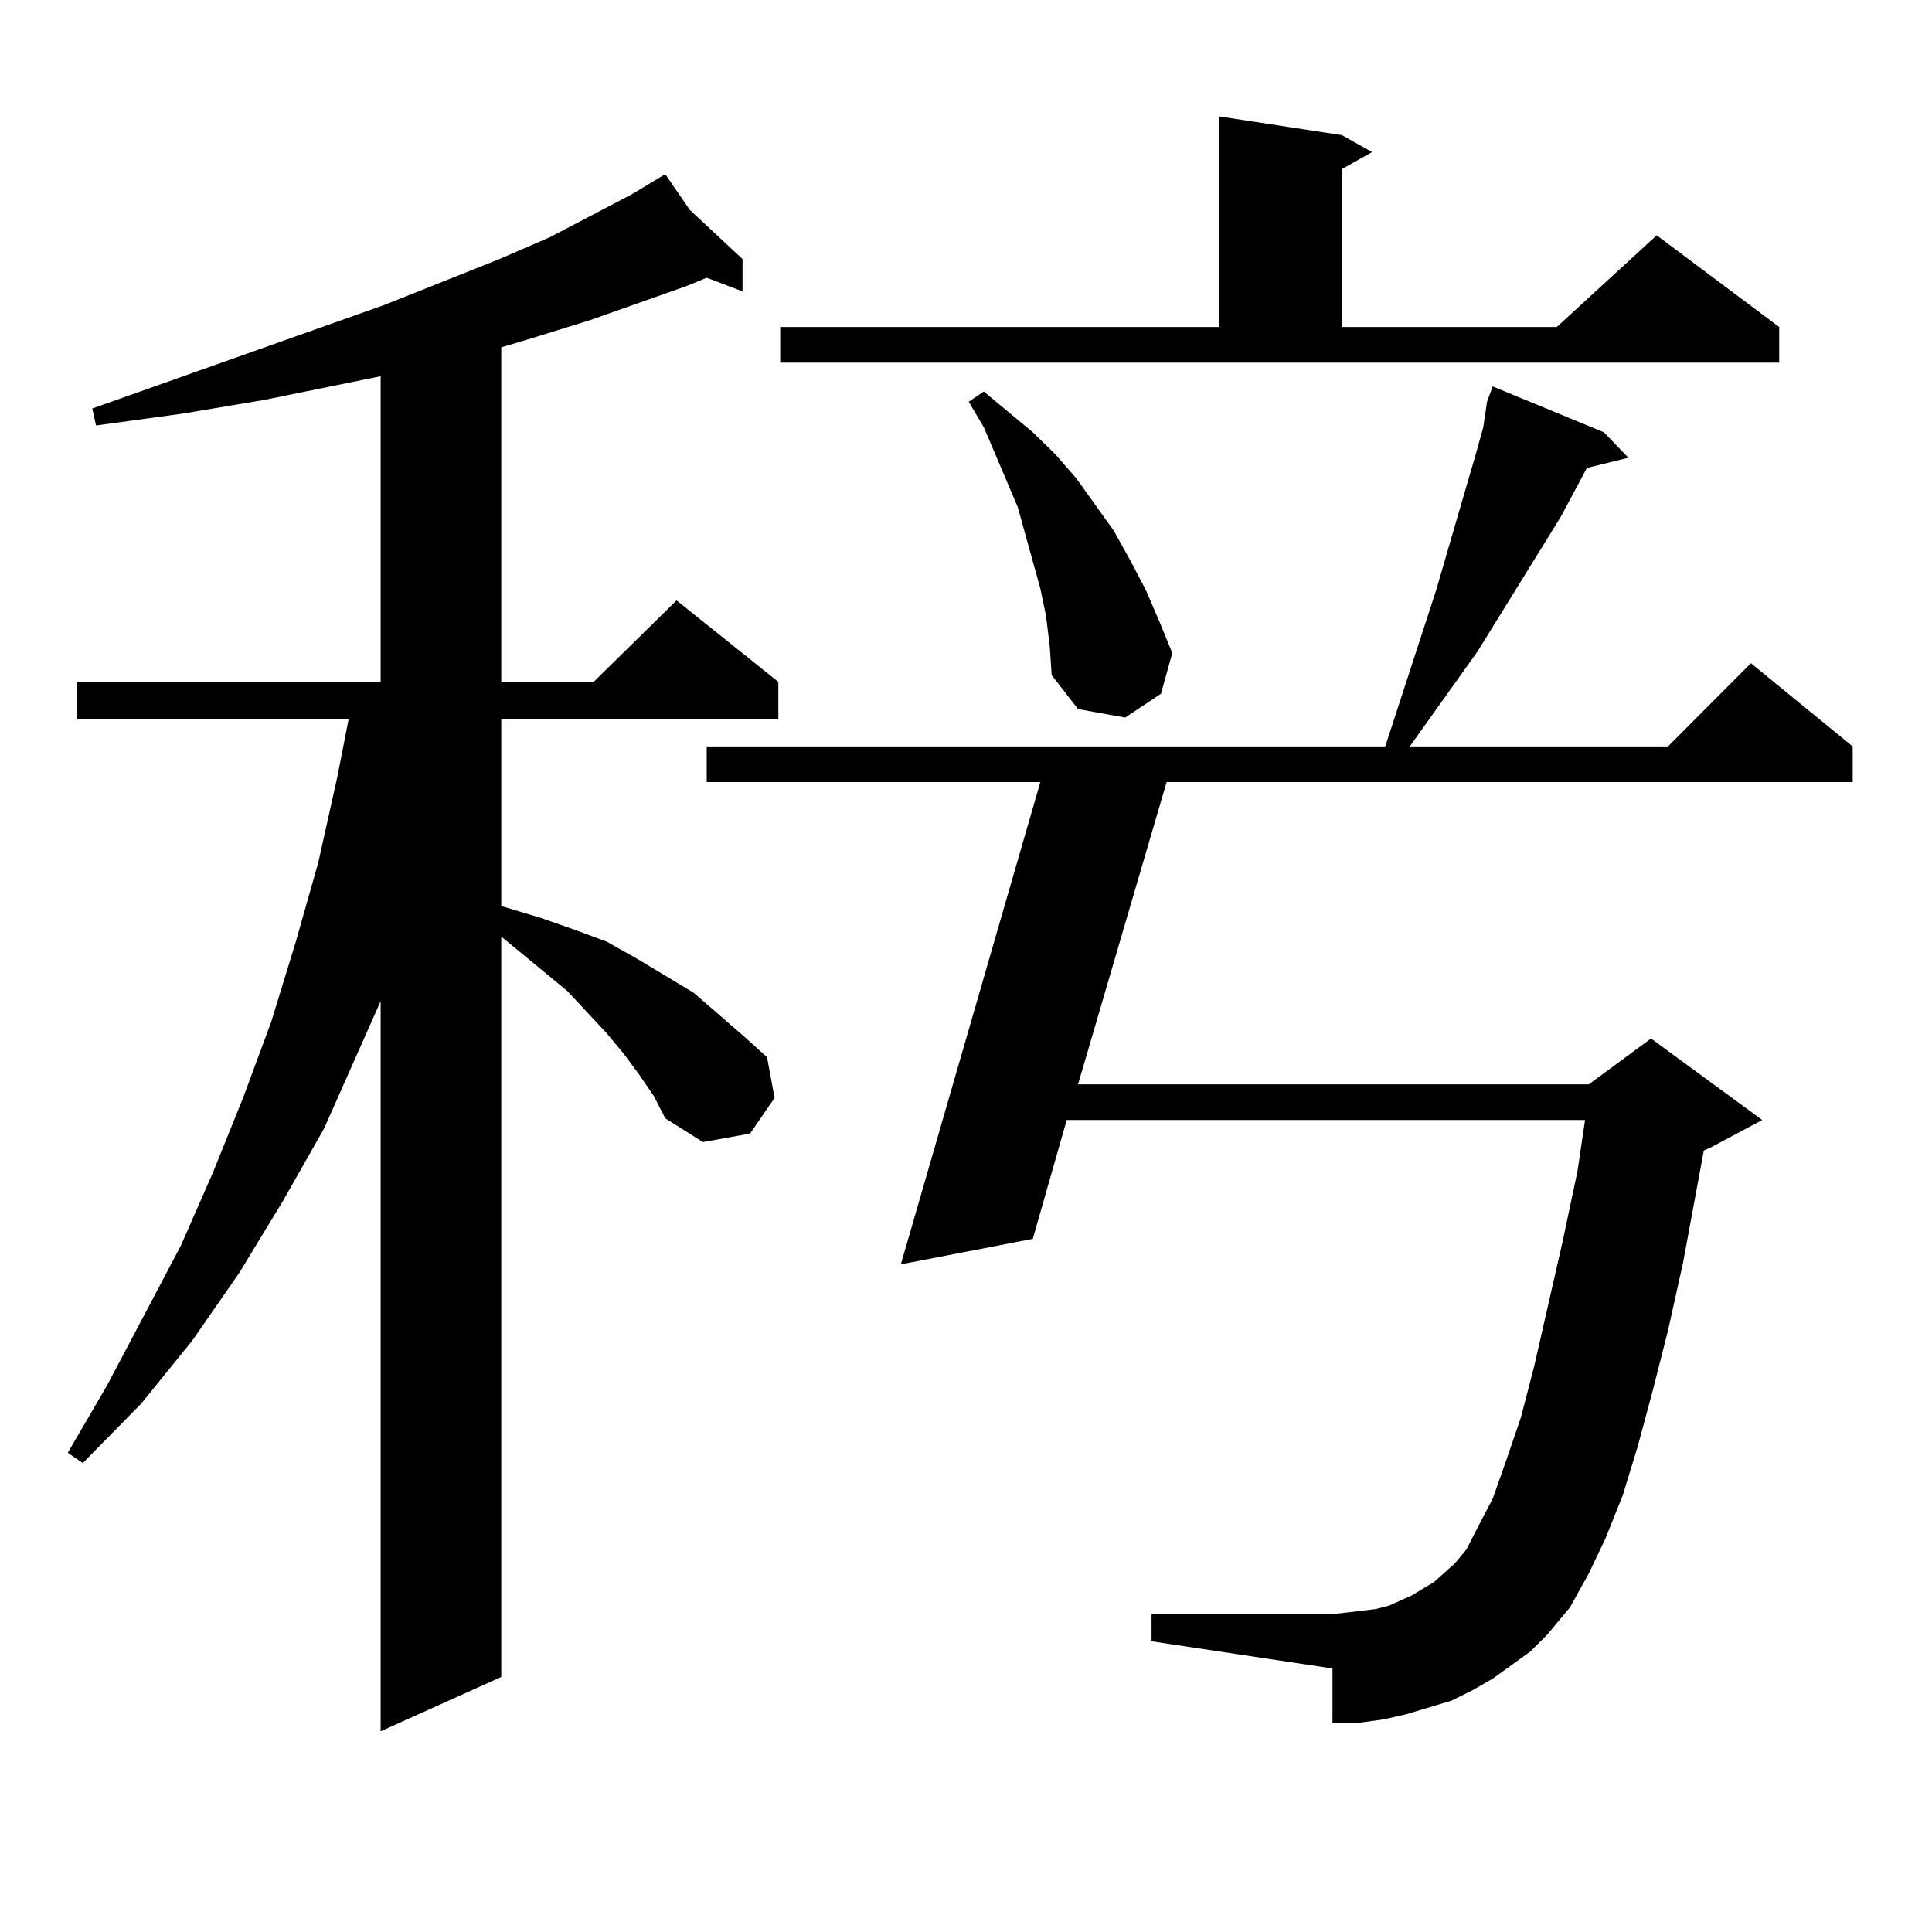 <?xml version="1.0" encoding="utf-8"?>
<!-- Generator: Adobe Illustrator 16.0.0, SVG Export Plug-In . SVG Version: 6.00 Build 0)  -->
<!DOCTYPE svg PUBLIC "-//W3C//DTD SVG 1.1//EN" "http://www.w3.org/Graphics/SVG/1.1/DTD/svg11.dtd">
<svg version="1.1" id="图层_1" xmlns="http://www.w3.org/2000/svg" xmlns:xlink="http://www.w3.org/1999/xlink" x="0px" y="0px"
	 width="1000px" height="1000px" viewBox="0 0 1000 1000" enable-background="new 0 0 1000 1000" xml:space="preserve">
<path d="M330.675,555.977l-7.805-10.547l-8.78-10.547l-20.487-21.973l-34.146-28.125v383.203l-62.438,28.125v-377.93l-29.268,65.918
	l-21.463,37.793l-22.438,36.914l-24.39,35.156l-26.341,32.52l-30.243,30.762l-7.805-5.273l20.487-35.156l38.048-72.07l16.585-37.793
	l15.609-38.672l14.634-39.551l12.683-41.309l11.707-41.309l9.756-43.945l5.854-29.883H39.95v-19.336H197.02V194.746l-60.486,12.305
	l-41.95,7.031l-44.877,6.152l-1.951-8.789l151.216-53.613l59.511-23.73l26.341-11.426l41.95-21.973l17.561-10.547l12.683,18.457
	l27.316,25.488v16.699l-18.536-7.031l-10.731,4.395l-49.755,17.578l-28.292,8.789l-17.561,5.273v173.145h47.804l42.926-42.188
	l52.682,42.188v19.336H259.457v96.68l20.487,6.152l17.561,6.152l16.585,6.152l15.609,8.789l29.268,17.578l25.365,21.973
	l12.683,11.426l3.902,21.094l-12.683,18.457l-24.39,4.395l-19.512-12.305l-5.854-11.426L330.675,555.977z M782.371,861.836
	l-9.756,7.031l-10.731,6.152l-10.731,5.273l-11.707,3.516l-11.707,3.516l-11.707,2.637l-12.683,1.758H689.69v-28.125l-93.656-14.063
	v-14.063h93.656l7.805-0.879l14.634-1.758l6.829-1.758l5.854-2.637l5.854-2.637l5.854-3.516l5.854-3.516l4.878-4.395l5.854-5.273
	l5.854-7.031l5.854-11.426l7.805-14.941l6.829-19.336l7.805-22.852l6.829-26.367l14.634-64.16l7.805-36.914l3.902-26.367H552.133
	l-17.561,61.523l-68.291,13.184l72.193-249.609H365.796v-18.457h351.211l26.341-80.859l10.731-36.914l9.756-33.398l3.902-14.063
	l1.951-13.184l2.927-7.91l57.56,23.73l12.683,13.184l-21.463,5.273l-13.658,25.488l-42.926,69.434l-35.121,49.219h133.655
	l42.926-43.066l52.682,43.066v18.457H603.839L557.986,561.25H822.37l32.194-23.73l57.56,42.188l-26.341,14.063l-3.902,1.758
	l-10.731,58.008l-7.805,35.156l-7.805,30.762l-7.805,29.004l-7.805,25.488l-8.78,21.973l-8.78,18.457l-9.756,17.578l-11.707,14.063
	l-8.78,8.789L782.371,861.836z M403.844,169.258h227.312V60.273l63.413,9.668l15.609,8.789l-15.609,8.789v81.738h111.217
	l51.706-47.461l63.413,47.461v18.457H403.844V169.258z M541.401,318.672l-2.927-14.063l-7.805-28.125l-3.902-14.063l-17.561-41.309
	l-7.805-13.184l7.805-5.273l25.365,21.094l11.707,11.426l10.731,12.305l19.512,27.246l8.78,15.82l7.805,14.941l6.829,15.82
	l6.829,16.699l-5.854,21.094l-18.536,12.305l-24.39-4.395l-13.658-17.578l-0.976-14.941L541.401,318.672z"/>
</svg>
